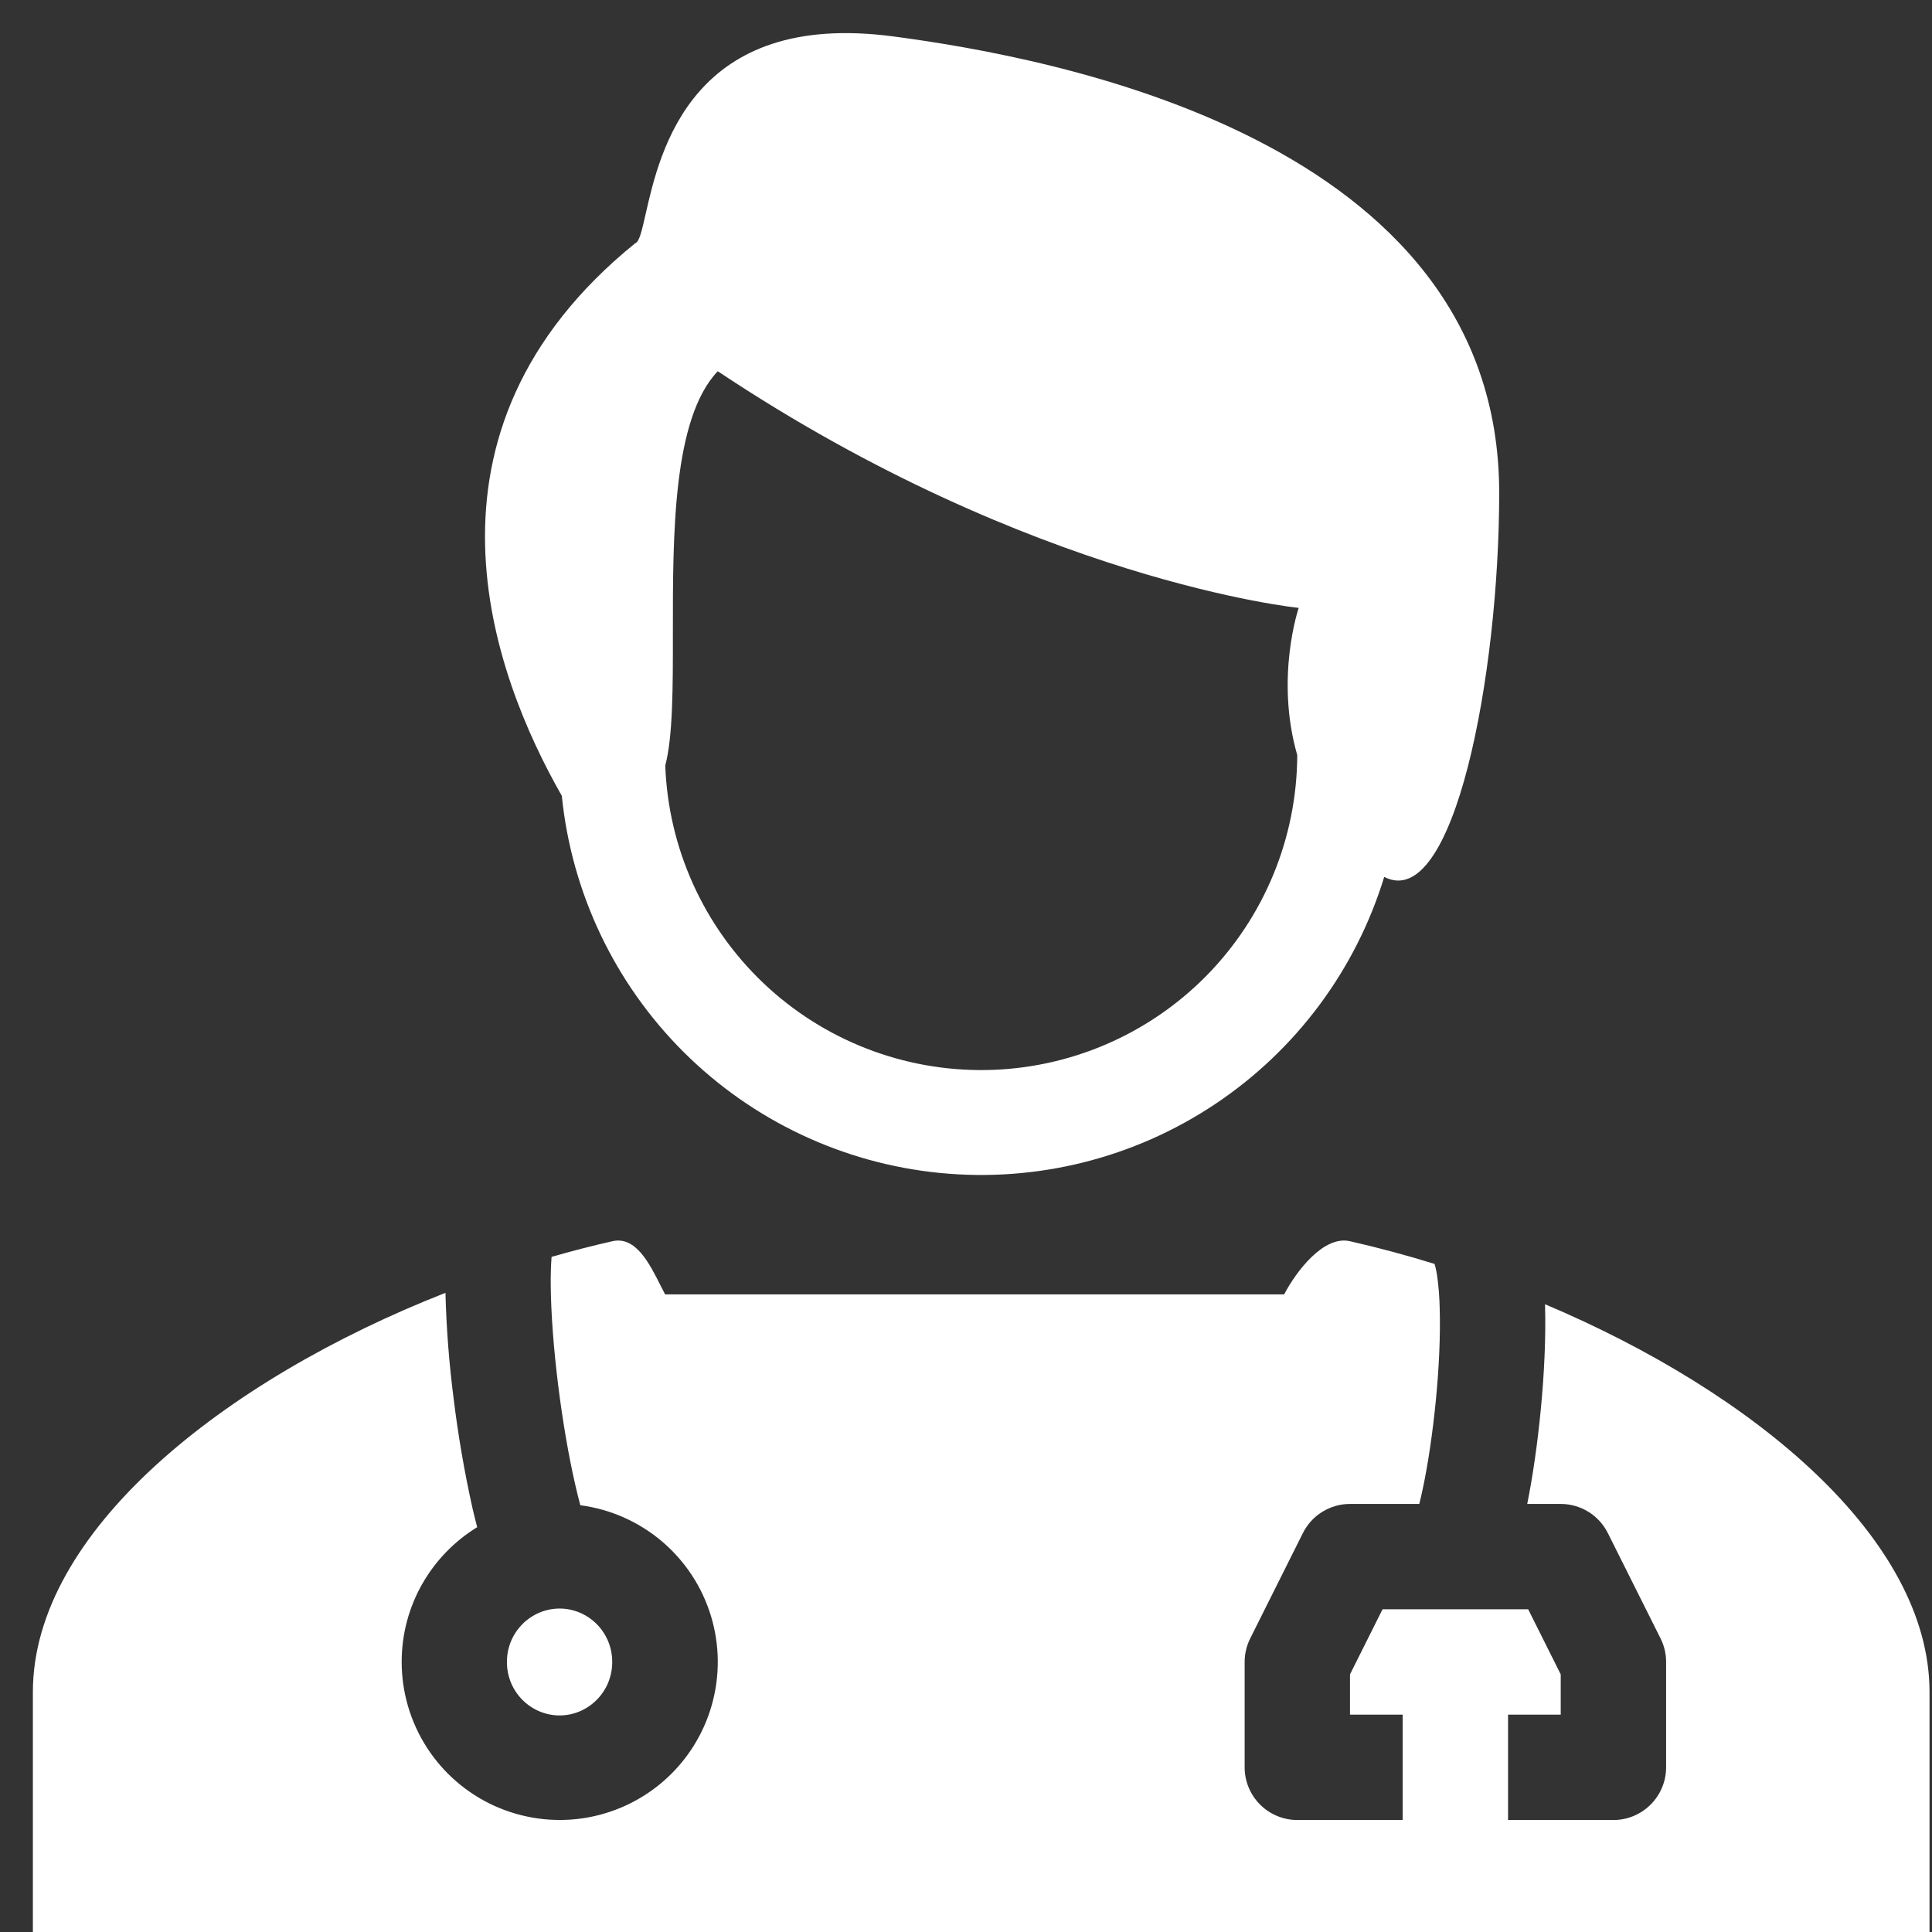 <svg width="53" height="53" viewBox="0 0 53 53" fill="none" xmlns="http://www.w3.org/2000/svg">
<rect x="0" y="0" width="53" height="53" fill="#333333" stroke="none"/>
<path fill-rule="evenodd" clip-rule="evenodd" d="M41.127 13.521C41.127 18.523 39.885 25.046 37.973 24.056C37.191 26.609 35.55 28.813 33.327 30.293C31.105 31.774 28.439 32.439 25.782 32.177C23.124 31.915 20.64 30.741 18.749 28.855C16.859 26.969 15.68 24.487 15.412 21.831C13.515 18.511 11.026 11.859 17.424 6.674C17.539 6.637 17.609 6.325 17.713 5.865C18.109 4.127 18.986 0.262 24.52 1.001C28.787 1.569 41.127 3.771 41.127 13.521ZM35.627 16.676C35.627 16.676 34.974 18.586 35.587 20.715C35.579 22.985 34.681 25.161 33.087 26.776C31.492 28.391 29.328 29.317 27.058 29.354C24.789 29.391 22.595 28.537 20.948 26.975C19.302 25.413 18.333 23.268 18.25 21C18.46 20.205 18.46 18.859 18.459 17.364C18.457 14.666 18.454 11.482 19.69 10.184C28.345 15.949 35.627 16.676 35.627 16.676Z" fill="white"/>
<path d="M11.019 45.592C11.019 44.028 11.847 42.658 13.09 41.895C13.043 41.715 12.999 41.535 12.957 41.353C12.738 40.366 12.567 39.369 12.444 38.365C12.32 37.403 12.245 36.435 12.22 35.466C6.12 37.861 0.902 42.034 0.902 46.416V54.263H52.932V46.416C52.932 42.219 48.148 38.215 42.385 35.779V35.82C42.41 36.702 42.361 37.713 42.266 38.686C42.179 39.587 42.051 40.486 41.896 41.257H42.815C43.084 41.257 43.346 41.332 43.575 41.473C43.803 41.614 43.987 41.816 44.107 42.056L45.553 44.946C45.654 45.147 45.706 45.368 45.706 45.592V48.482C45.706 48.866 45.553 49.233 45.282 49.504C45.011 49.775 44.644 49.928 44.261 49.928H41.37V47.037H42.815V45.933L41.922 44.147H37.927L37.034 45.933V47.037H38.479V49.928H35.589C35.206 49.928 34.838 49.775 34.567 49.504C34.296 49.233 34.144 48.866 34.144 48.482V45.592C34.144 45.368 34.196 45.147 34.297 44.946L35.742 42.056C35.862 41.816 36.046 41.614 36.275 41.473C36.503 41.332 36.766 41.257 37.034 41.257H38.935C38.967 41.132 38.998 40.995 39.03 40.843C39.175 40.163 39.303 39.3 39.39 38.408C39.477 37.515 39.517 36.629 39.495 35.901C39.49 35.599 39.466 35.298 39.425 34.999C39.393 34.794 39.361 34.7 39.355 34.68C39.354 34.675 39.352 34.674 39.355 34.677L39.36 34.675C38.593 34.437 37.817 34.228 37.034 34.05C36.307 33.883 35.556 34.883 35.227 35.509H18.246C18.203 35.429 18.162 35.348 18.121 35.266C17.815 34.657 17.438 33.904 16.8 34.05C16.244 34.175 15.688 34.32 15.131 34.479C15.113 34.732 15.105 34.986 15.108 35.24C15.114 36.04 15.19 37.018 15.313 38.006C15.436 38.992 15.602 39.952 15.776 40.709C15.825 40.927 15.874 41.124 15.92 41.293C16.746 41.401 17.524 41.746 18.16 42.285C18.795 42.824 19.262 43.535 19.504 44.332C19.746 45.129 19.753 45.98 19.524 46.781C19.296 47.582 18.841 48.301 18.215 48.85C17.588 49.4 16.816 49.757 15.992 49.88C15.168 50.002 14.326 49.884 13.566 49.541C12.807 49.197 12.163 48.642 11.711 47.941C11.26 47.241 11.019 46.425 11.019 45.592Z" fill="white"/>
<path d="M16.795 45.593C16.795 46.422 16.128 47.059 15.351 47.059C14.573 47.059 13.906 46.423 13.906 45.593C13.906 44.764 14.573 44.127 15.351 44.127C16.128 44.127 16.795 44.762 16.795 45.593Z" fill="white"/>
</svg>
